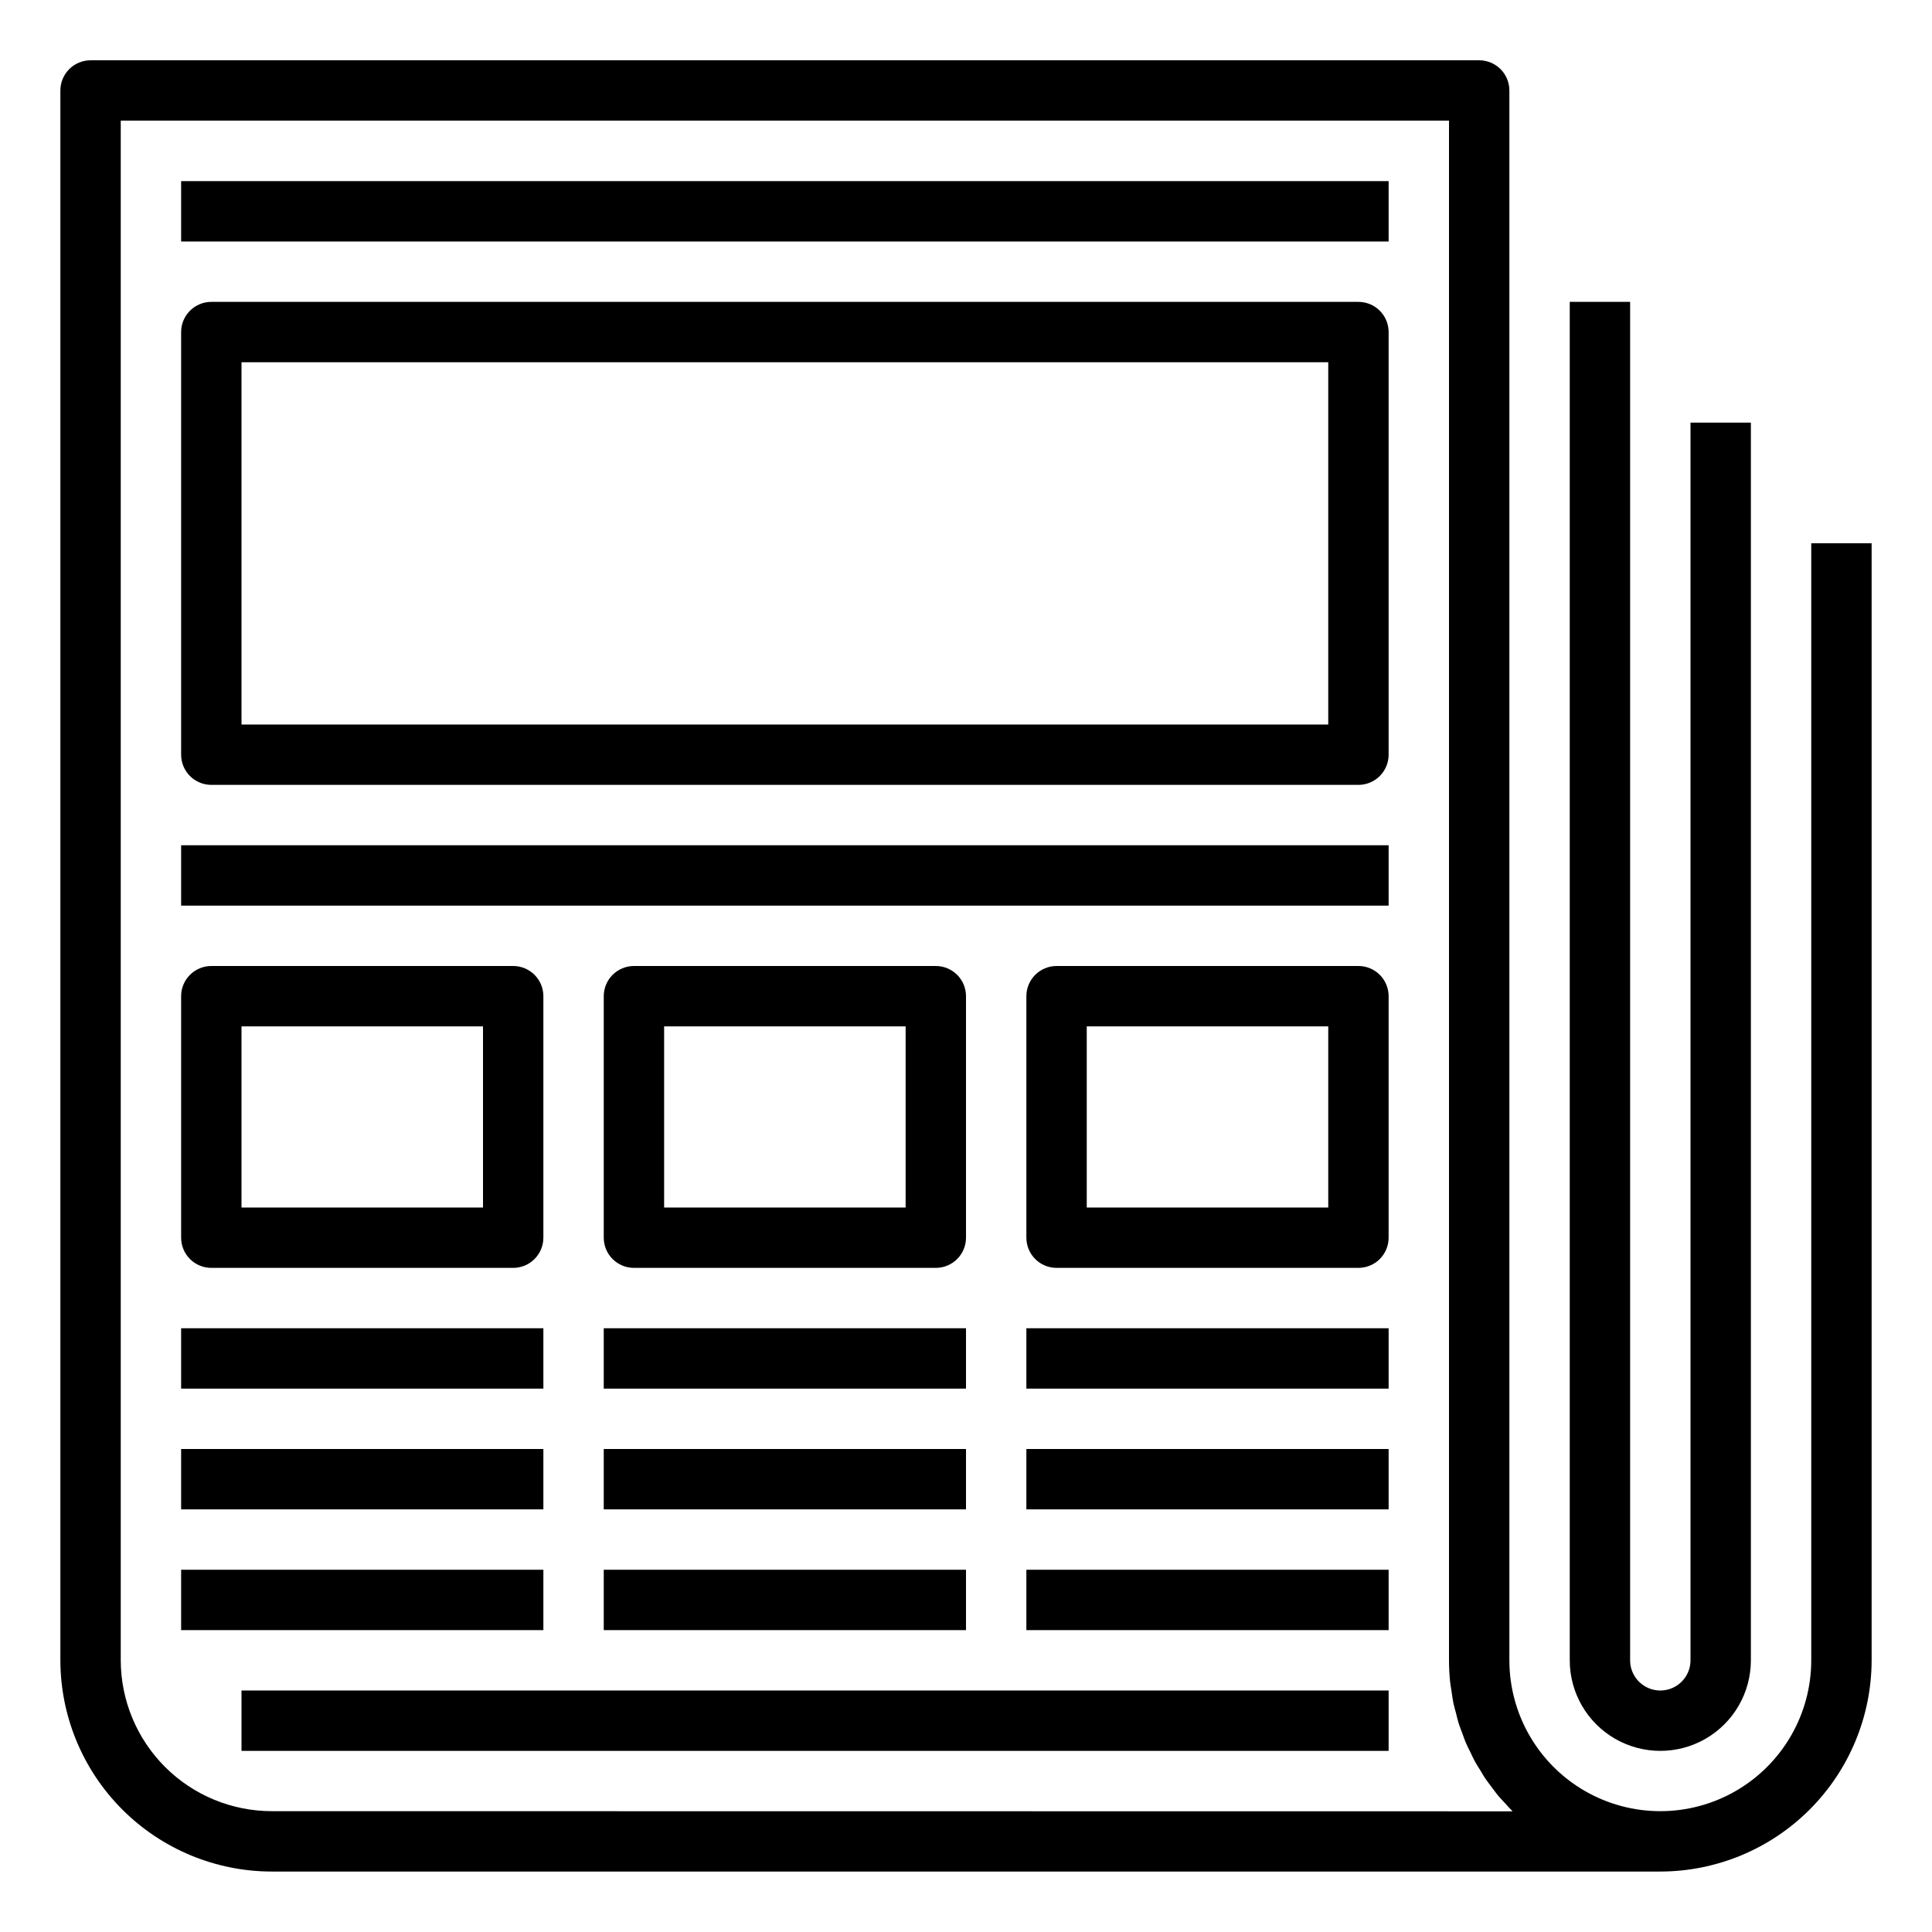 <?xml version="1.0" encoding="UTF-8"?>
<svg width="1200pt" height="1200pt" version="1.1" viewBox="0 0 1200 1200" xmlns="http://www.w3.org/2000/svg">
 <g>
  <path d="m112.5 112.5h750v37.5h-750z"/>
  <path d="m112.5 525h750v37.5h-750z"/>
  <path d="m843.75 187.5h-712.5c-4.973 0-9.742 1.977-13.258 5.492-3.516 3.516-5.492 8.285-5.492 13.258v262.5c0 4.973 1.977 9.742 5.492 13.258 3.516 3.516 8.285 5.492 13.258 5.492h712.5c4.973 0 9.742-1.977 13.258-5.492 3.516-3.516 5.492-8.285 5.492-13.258v-262.5c0-4.973-1.977-9.742-5.492-13.258-3.516-3.516-8.285-5.492-13.258-5.492zm-18.75 262.5h-675v-225h675z"/>
  <path d="m131.25 787.5h187.5c4.973 0 9.742-1.977 13.258-5.492 3.516-3.516 5.492-8.285 5.492-13.258v-150c0-4.973-1.977-9.742-5.492-13.258-3.516-3.516-8.285-5.492-13.258-5.492h-187.5c-4.973 0-9.742 1.977-13.258 5.492-3.516 3.516-5.492 8.285-5.492 13.258v150c0 4.973 1.977 9.742 5.492 13.258 3.516 3.516 8.285 5.492 13.258 5.492zm18.75-150h150v112.5h-150z"/>
  <path d="m581.25 787.5c4.973 0 9.742-1.977 13.258-5.492 3.516-3.516 5.492-8.285 5.492-13.258v-150c0-4.973-1.977-9.742-5.492-13.258-3.516-3.516-8.285-5.492-13.258-5.492h-187.5c-4.973 0-9.742 1.977-13.258 5.492-3.516 3.516-5.492 8.285-5.492 13.258v150c0 4.973 1.977 9.742 5.492 13.258 3.516 3.516 8.285 5.492 13.258 5.492zm-168.75-150h150v112.5h-150z"/>
  <path d="m843.75 600h-187.5c-4.973 0-9.742 1.977-13.258 5.492-3.516 3.516-5.492 8.285-5.492 13.258v150c0 4.973 1.977 9.742 5.492 13.258 3.516 3.516 8.285 5.492 13.258 5.492h187.5c4.973 0 9.742-1.977 13.258-5.492 3.516-3.516 5.492-8.285 5.492-13.258v-150c0-4.973-1.977-9.742-5.492-13.258-3.516-3.516-8.285-5.492-13.258-5.492zm-18.75 150h-150v-112.5h150z"/>
  <path d="m112.5 825h225v37.5h-225z"/>
  <path d="m112.5 900h225v37.5h-225z"/>
  <path d="m112.5 975h225v37.5h-225z"/>
  <path d="m375 825h225v37.5h-225z"/>
  <path d="m375 900h225v37.5h-225z"/>
  <path d="m375 975h225v37.5h-225z"/>
  <path d="m637.5 825h225v37.5h-225z"/>
  <path d="m637.5 900h225v37.5h-225z"/>
  <path d="m637.5 975h225v37.5h-225z"/>
  <path d="m1125 1031.2c0 33.492-17.867 64.441-46.875 81.191-29.008 16.746-64.742 16.746-93.75 0-29.008-16.75-46.875-47.699-46.875-81.191v-975c0-4.973-1.977-9.742-5.492-13.258-3.516-3.516-8.285-5.492-13.258-5.492h-862.5c-4.973 0-9.742 1.977-13.258 5.492-3.516 3.516-5.492 8.285-5.492 13.258v975c0.043 34.797 13.887 68.152 38.492 92.758 24.605 24.605 57.961 38.449 92.758 38.492h862.5c34.797-0.043 68.152-13.887 92.758-38.492 24.605-24.605 38.449-57.961 38.492-92.758v-693.75h-37.5zm-956.25 93.75c-24.855-0.031-48.684-9.918-66.258-27.492-17.574-17.574-27.461-41.402-27.492-66.258v-956.25h825v956.25c0.004 4.504 0.234 9.004 0.695 13.48 0.168 1.727 0.523 3.394 0.77 5.082 0.395 2.68 0.711 5.383 1.258 8.008 0.414 2.023 1.012 3.977 1.539 5.961 0.523 1.988 1.051 4.5 1.742 6.676 0.695 2.176 1.52 4.18 2.289 6.262s1.367 3.938 2.176 5.832c0.805 1.895 1.988 4.164 3 6.227 0.863 1.762 1.648 3.582 2.586 5.289 1.125 2.043 2.398 3.992 3.637 5.961 1.012 1.633 1.875 3.32 3.019 4.914 1.312 1.875 2.758 3.75 4.144 5.625 1.18 1.539 2.289 3.113 3.508 4.613s3.039 3.356 4.574 5.023c1.539 1.668 2.625 2.945 4.012 4.312 0.188 0.188 0.355 0.395 0.523 0.582z"/>
  <path d="m975 187.5v843.75c0 20.098 10.723 38.664 28.125 48.715 17.402 10.047 38.848 10.047 56.25 0 17.402-10.051 28.125-28.617 28.125-48.715v-768.75h-37.5v768.75c0 6.699-3.574 12.887-9.375 16.238-5.801 3.348-12.949 3.348-18.75 0-5.801-3.352-9.375-9.539-9.375-16.238v-843.75z"/>
  <path d="m150 1050h712.5v37.5h-712.5z"/>
 </g>
</svg>
